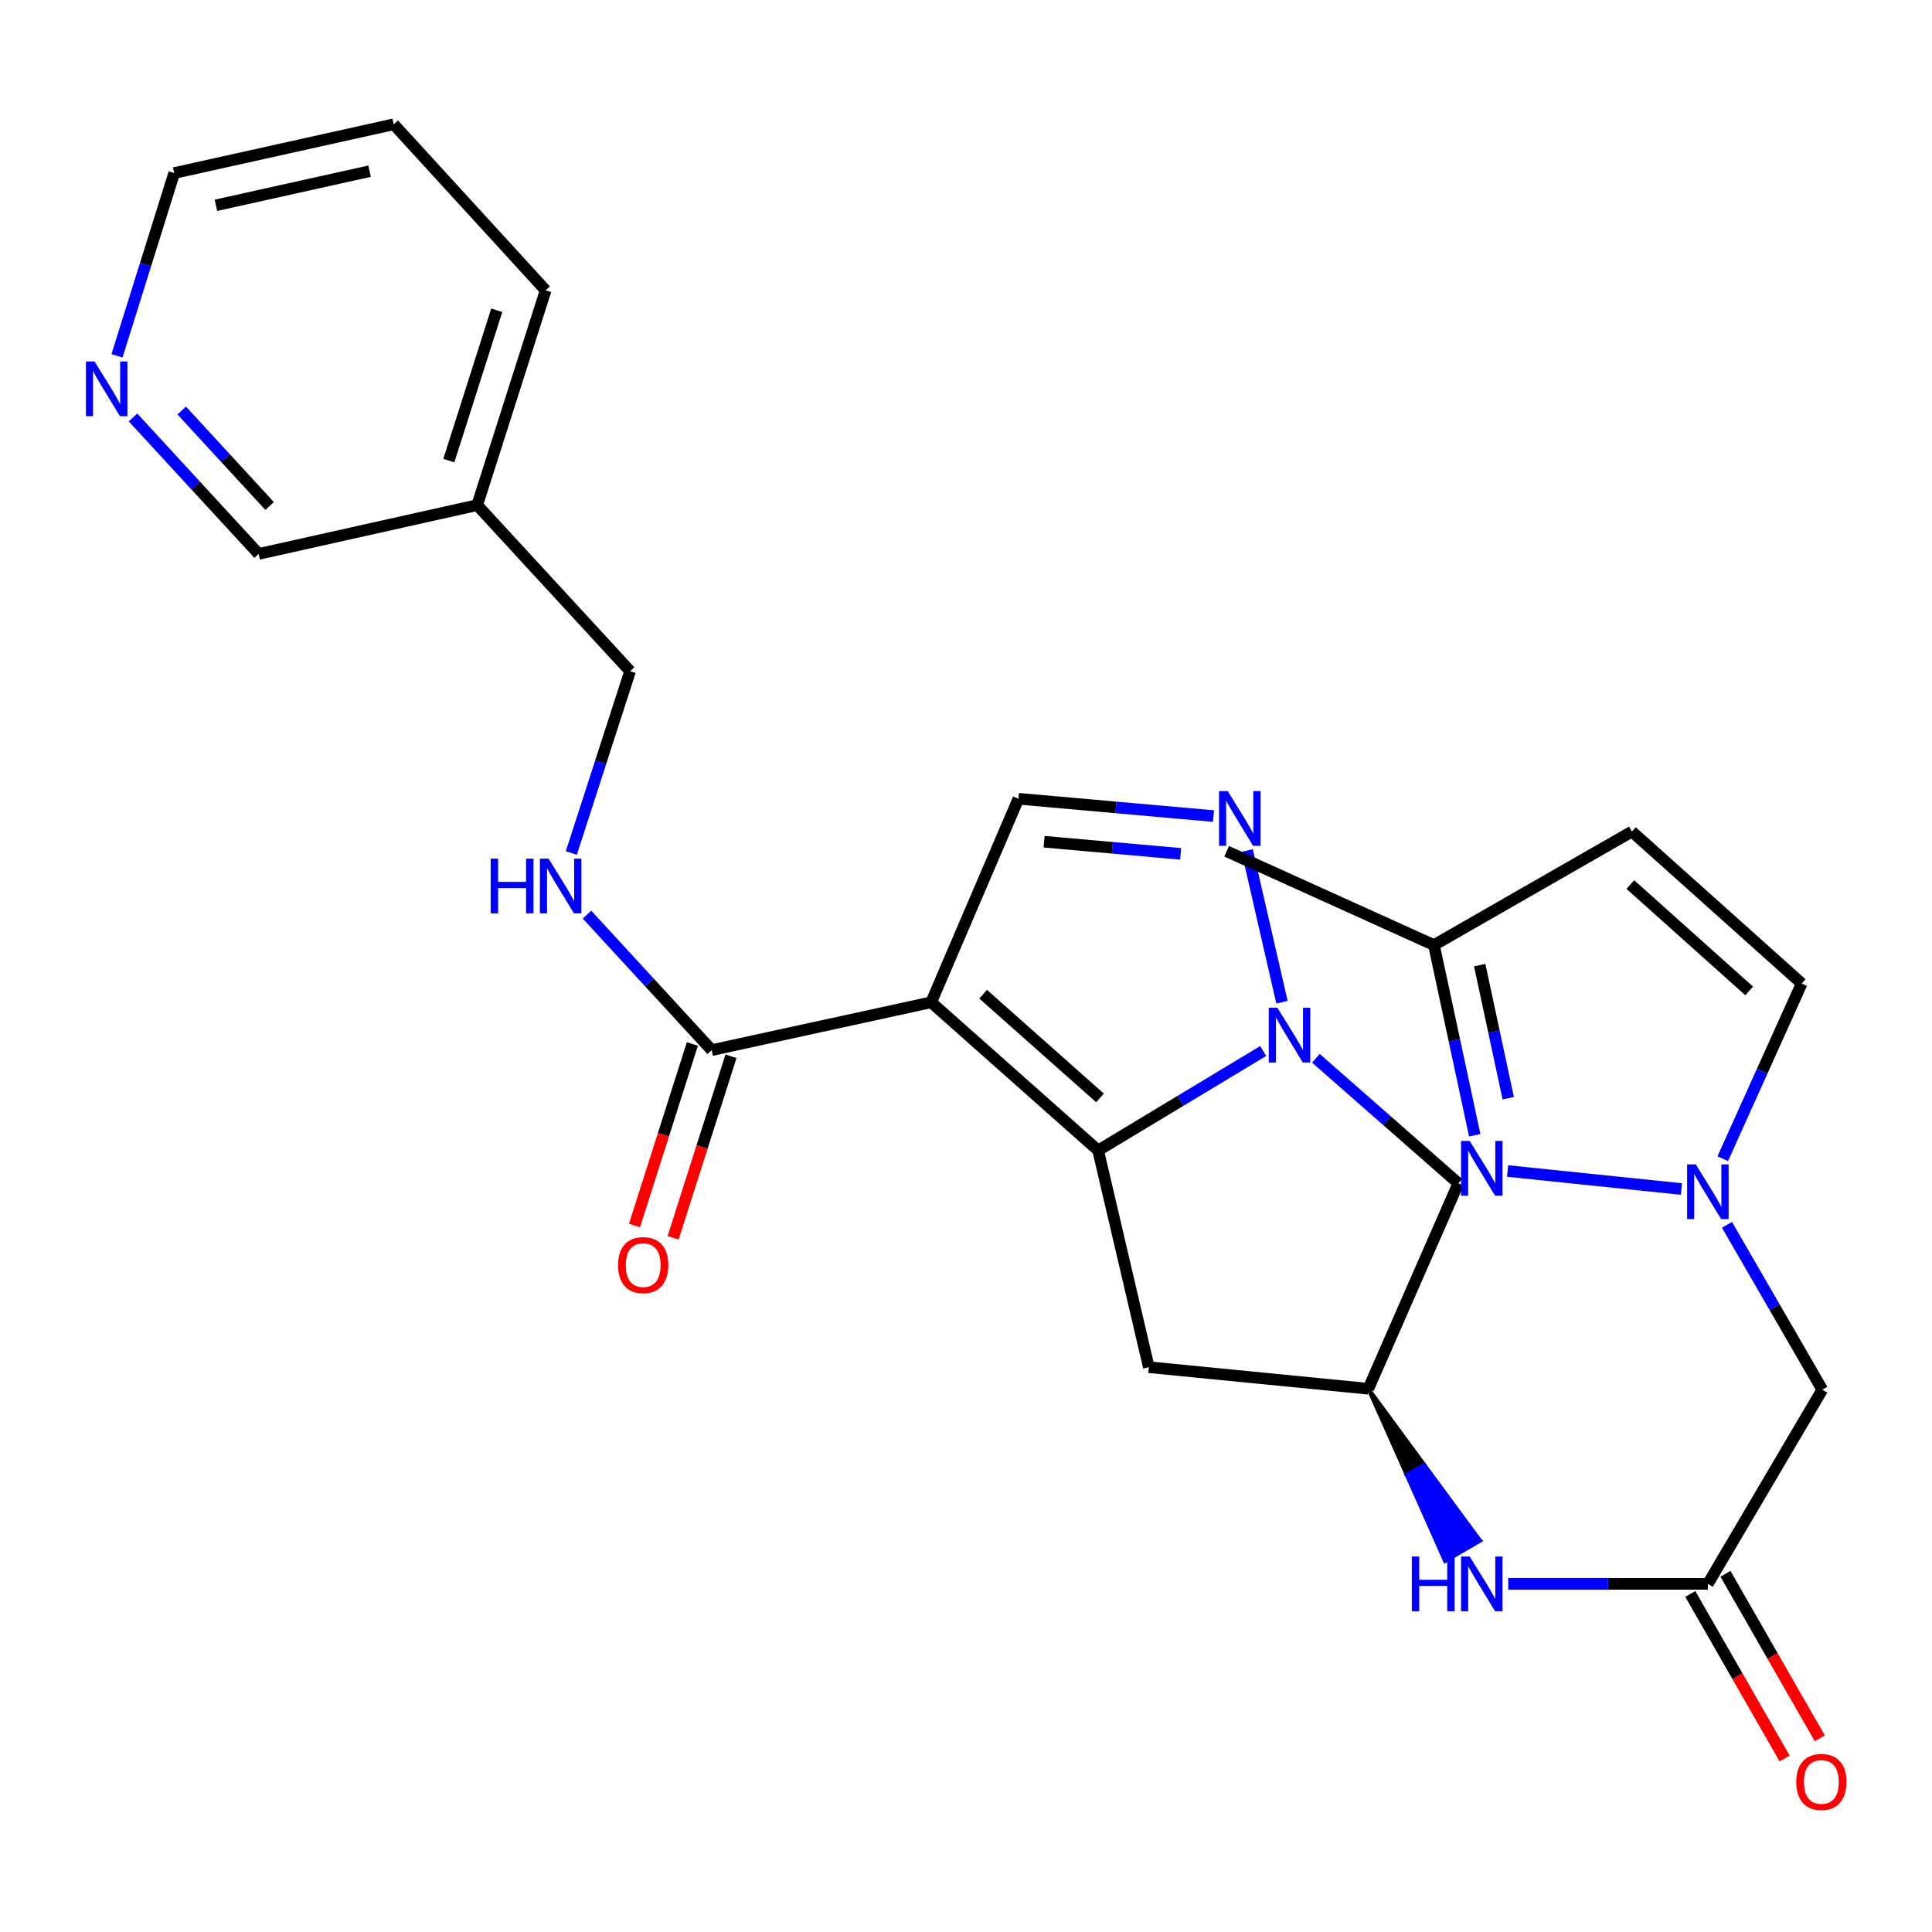 <?xml version='1.0' encoding='iso-8859-1'?>
<svg version='1.1' baseProfile='full'
              xmlns='http://www.w3.org/2000/svg'
                      xmlns:rdkit='http://www.rdkit.org/xml'
                      xmlns:xlink='http://www.w3.org/1999/xlink'
                  xml:space='preserve'
width='1000px' height='1000px' viewBox='0 0 1000 1000'>
<!-- END OF HEADER -->
<rect style='opacity:1.0;fill:#FFFFFF;stroke:none' width='1000' height='1000' x='0' y='0'> </rect>
<path class='bond-0' d='M 481.98,518.785 L 568.394,595.478' style='fill:none;fill-rule:evenodd;stroke:#000000;stroke-width:6px;stroke-linecap:butt;stroke-linejoin:miter;stroke-opacity:1' />
<path class='bond-0' d='M 508.868,514.598 L 569.358,568.283' style='fill:none;fill-rule:evenodd;stroke:#000000;stroke-width:6px;stroke-linecap:butt;stroke-linejoin:miter;stroke-opacity:1' />
<path class='bond-4' d='M 481.98,518.785 L 527.133,413.431' style='fill:none;fill-rule:evenodd;stroke:#000000;stroke-width:6px;stroke-linecap:butt;stroke-linejoin:miter;stroke-opacity:1' />
<path class='bond-6' d='M 481.98,518.785 L 368.362,543.541' style='fill:none;fill-rule:evenodd;stroke:#000000;stroke-width:6px;stroke-linecap:butt;stroke-linejoin:miter;stroke-opacity:1' />
<path class='bond-1' d='M 568.394,595.478 L 611.108,569.736' style='fill:none;fill-rule:evenodd;stroke:#000000;stroke-width:6px;stroke-linecap:butt;stroke-linejoin:miter;stroke-opacity:1' />
<path class='bond-1' d='M 611.108,569.736 L 653.822,543.994' style='fill:none;fill-rule:evenodd;stroke:#0000FF;stroke-width:6px;stroke-linecap:butt;stroke-linejoin:miter;stroke-opacity:1' />
<path class='bond-10' d='M 568.394,595.478 L 594.618,707.651' style='fill:none;fill-rule:evenodd;stroke:#000000;stroke-width:6px;stroke-linecap:butt;stroke-linejoin:miter;stroke-opacity:1' />
<path class='bond-9' d='M 681.101,547.758 L 717.968,580.121' style='fill:none;fill-rule:evenodd;stroke:#0000FF;stroke-width:6px;stroke-linecap:butt;stroke-linejoin:miter;stroke-opacity:1' />
<path class='bond-9' d='M 717.968,580.121 L 754.835,612.484' style='fill:none;fill-rule:evenodd;stroke:#000000;stroke-width:6px;stroke-linecap:butt;stroke-linejoin:miter;stroke-opacity:1' />
<path class='bond-27' d='M 663.545,518.742 L 645.527,440.218' style='fill:none;fill-rule:evenodd;stroke:#0000FF;stroke-width:6px;stroke-linecap:butt;stroke-linejoin:miter;stroke-opacity:1' />
<path class='bond-2' d='M 628.102,422.407 L 577.618,417.919' style='fill:none;fill-rule:evenodd;stroke:#0000FF;stroke-width:6px;stroke-linecap:butt;stroke-linejoin:miter;stroke-opacity:1' />
<path class='bond-2' d='M 577.618,417.919 L 527.133,413.431' style='fill:none;fill-rule:evenodd;stroke:#000000;stroke-width:6px;stroke-linecap:butt;stroke-linejoin:miter;stroke-opacity:1' />
<path class='bond-2' d='M 611.099,441.958 L 575.76,438.817' style='fill:none;fill-rule:evenodd;stroke:#0000FF;stroke-width:6px;stroke-linecap:butt;stroke-linejoin:miter;stroke-opacity:1' />
<path class='bond-2' d='M 575.76,438.817 L 540.421,435.675' style='fill:none;fill-rule:evenodd;stroke:#000000;stroke-width:6px;stroke-linecap:butt;stroke-linejoin:miter;stroke-opacity:1' />
<path class='bond-3' d='M 893.888,633.973 L 918.556,676.634' style='fill:none;fill-rule:evenodd;stroke:#0000FF;stroke-width:6px;stroke-linecap:butt;stroke-linejoin:miter;stroke-opacity:1' />
<path class='bond-3' d='M 918.556,676.634 L 943.223,719.295' style='fill:none;fill-rule:evenodd;stroke:#000000;stroke-width:6px;stroke-linecap:butt;stroke-linejoin:miter;stroke-opacity:1' />
<path class='bond-5' d='M 870.309,615.436 L 780.317,606.104' style='fill:none;fill-rule:evenodd;stroke:#0000FF;stroke-width:6px;stroke-linecap:butt;stroke-linejoin:miter;stroke-opacity:1' />
<path class='bond-13' d='M 891.701,599.739 L 912.124,554.408' style='fill:none;fill-rule:evenodd;stroke:#0000FF;stroke-width:6px;stroke-linecap:butt;stroke-linejoin:miter;stroke-opacity:1' />
<path class='bond-13' d='M 912.124,554.408 L 932.547,509.076' style='fill:none;fill-rule:evenodd;stroke:#000000;stroke-width:6px;stroke-linecap:butt;stroke-linejoin:miter;stroke-opacity:1' />
<path class='bond-16' d='M 763.312,587.607 L 752.762,538.388' style='fill:none;fill-rule:evenodd;stroke:#0000FF;stroke-width:6px;stroke-linecap:butt;stroke-linejoin:miter;stroke-opacity:1' />
<path class='bond-16' d='M 752.762,538.388 L 742.212,489.168' style='fill:none;fill-rule:evenodd;stroke:#000000;stroke-width:6px;stroke-linecap:butt;stroke-linejoin:miter;stroke-opacity:1' />
<path class='bond-16' d='M 780.661,568.444 L 773.276,533.991' style='fill:none;fill-rule:evenodd;stroke:#0000FF;stroke-width:6px;stroke-linecap:butt;stroke-linejoin:miter;stroke-opacity:1' />
<path class='bond-16' d='M 773.276,533.991 L 765.891,499.537' style='fill:none;fill-rule:evenodd;stroke:#000000;stroke-width:6px;stroke-linecap:butt;stroke-linejoin:miter;stroke-opacity:1' />
<path class='bond-14' d='M 368.362,543.541 L 336.094,508.468' style='fill:none;fill-rule:evenodd;stroke:#000000;stroke-width:6px;stroke-linecap:butt;stroke-linejoin:miter;stroke-opacity:1' />
<path class='bond-14' d='M 336.094,508.468 L 303.826,473.395' style='fill:none;fill-rule:evenodd;stroke:#0000FF;stroke-width:6px;stroke-linecap:butt;stroke-linejoin:miter;stroke-opacity:1' />
<path class='bond-17' d='M 358.367,540.356 L 343.392,587.334' style='fill:none;fill-rule:evenodd;stroke:#000000;stroke-width:6px;stroke-linecap:butt;stroke-linejoin:miter;stroke-opacity:1' />
<path class='bond-17' d='M 343.392,587.334 L 328.417,634.312' style='fill:none;fill-rule:evenodd;stroke:#FF0000;stroke-width:6px;stroke-linecap:butt;stroke-linejoin:miter;stroke-opacity:1' />
<path class='bond-17' d='M 378.356,546.727 L 363.381,593.705' style='fill:none;fill-rule:evenodd;stroke:#000000;stroke-width:6px;stroke-linecap:butt;stroke-linejoin:miter;stroke-opacity:1' />
<path class='bond-17' d='M 363.381,593.705 L 348.406,640.683' style='fill:none;fill-rule:evenodd;stroke:#FF0000;stroke-width:6px;stroke-linecap:butt;stroke-linejoin:miter;stroke-opacity:1' />
<path class='bond-7' d='M 943.223,719.295 L 883.99,819.812' style='fill:none;fill-rule:evenodd;stroke:#000000;stroke-width:6px;stroke-linecap:butt;stroke-linejoin:miter;stroke-opacity:1' />
<path class='bond-8' d='M 883.99,819.812 L 832.318,819.812' style='fill:none;fill-rule:evenodd;stroke:#000000;stroke-width:6px;stroke-linecap:butt;stroke-linejoin:miter;stroke-opacity:1' />
<path class='bond-8' d='M 832.318,819.812 L 780.645,819.812' style='fill:none;fill-rule:evenodd;stroke:#0000FF;stroke-width:6px;stroke-linecap:butt;stroke-linejoin:miter;stroke-opacity:1' />
<path class='bond-18' d='M 874.89,825.03 L 899.309,867.614' style='fill:none;fill-rule:evenodd;stroke:#000000;stroke-width:6px;stroke-linecap:butt;stroke-linejoin:miter;stroke-opacity:1' />
<path class='bond-18' d='M 899.309,867.614 L 923.729,910.198' style='fill:none;fill-rule:evenodd;stroke:#FF0000;stroke-width:6px;stroke-linecap:butt;stroke-linejoin:miter;stroke-opacity:1' />
<path class='bond-18' d='M 893.09,814.594 L 917.509,857.178' style='fill:none;fill-rule:evenodd;stroke:#000000;stroke-width:6px;stroke-linecap:butt;stroke-linejoin:miter;stroke-opacity:1' />
<path class='bond-18' d='M 917.509,857.178 L 941.929,899.762' style='fill:none;fill-rule:evenodd;stroke:#FF0000;stroke-width:6px;stroke-linecap:butt;stroke-linejoin:miter;stroke-opacity:1' />
<path class='bond-28' d='M 754.835,612.484 L 708.248,718.817' style='fill:none;fill-rule:evenodd;stroke:#000000;stroke-width:6px;stroke-linecap:butt;stroke-linejoin:miter;stroke-opacity:1' />
<path class='bond-11' d='M 594.618,707.651 L 708.248,718.817' style='fill:none;fill-rule:evenodd;stroke:#000000;stroke-width:6px;stroke-linecap:butt;stroke-linejoin:miter;stroke-opacity:1' />
<path class='bond-15' d='M 708.248,718.817 L 728.114,763.411 L 737.182,758.137 Z' style='fill:#000000;fill-rule:evenodd;fill-opacity:1;stroke:#000000;stroke-width:2px;stroke-linecap:butt;stroke-linejoin:miter;stroke-opacity:1;' />
<path class='bond-15' d='M 728.114,763.411 L 766.115,797.458 L 747.979,808.005 Z' style='fill:#0000FF;fill-rule:evenodd;fill-opacity:1;stroke:#0000FF;stroke-width:2px;stroke-linecap:butt;stroke-linejoin:miter;stroke-opacity:1;' />
<path class='bond-15' d='M 728.114,763.411 L 737.182,758.137 L 766.115,797.458 Z' style='fill:#0000FF;fill-rule:evenodd;fill-opacity:1;stroke:#0000FF;stroke-width:2px;stroke-linecap:butt;stroke-linejoin:miter;stroke-opacity:1;' />
<path class='bond-12' d='M 844.676,430.413 L 932.547,509.076' style='fill:none;fill-rule:evenodd;stroke:#000000;stroke-width:6px;stroke-linecap:butt;stroke-linejoin:miter;stroke-opacity:1' />
<path class='bond-12' d='M 843.863,457.844 L 905.373,512.908' style='fill:none;fill-rule:evenodd;stroke:#000000;stroke-width:6px;stroke-linecap:butt;stroke-linejoin:miter;stroke-opacity:1' />
<path class='bond-30' d='M 844.676,430.413 L 742.212,489.168' style='fill:none;fill-rule:evenodd;stroke:#000000;stroke-width:6px;stroke-linecap:butt;stroke-linejoin:miter;stroke-opacity:1' />
<path class='bond-21' d='M 295.722,441.503 L 310.934,394.453' style='fill:none;fill-rule:evenodd;stroke:#0000FF;stroke-width:6px;stroke-linecap:butt;stroke-linejoin:miter;stroke-opacity:1' />
<path class='bond-21' d='M 310.934,394.453 L 326.145,347.402' style='fill:none;fill-rule:evenodd;stroke:#000000;stroke-width:6px;stroke-linecap:butt;stroke-linejoin:miter;stroke-opacity:1' />
<path class='bond-24' d='M 742.212,489.168 L 634.912,440.612' style='fill:none;fill-rule:evenodd;stroke:#000000;stroke-width:6px;stroke-linecap:butt;stroke-linejoin:miter;stroke-opacity:1' />
<path class='bond-19' d='M 68.856,216.086 L 101.366,251.399' style='fill:none;fill-rule:evenodd;stroke:#0000FF;stroke-width:6px;stroke-linecap:butt;stroke-linejoin:miter;stroke-opacity:1' />
<path class='bond-19' d='M 101.366,251.399 L 133.876,286.712' style='fill:none;fill-rule:evenodd;stroke:#000000;stroke-width:6px;stroke-linecap:butt;stroke-linejoin:miter;stroke-opacity:1' />
<path class='bond-19' d='M 94.044,212.47 L 116.801,237.189' style='fill:none;fill-rule:evenodd;stroke:#0000FF;stroke-width:6px;stroke-linecap:butt;stroke-linejoin:miter;stroke-opacity:1' />
<path class='bond-19' d='M 116.801,237.189 L 139.558,261.909' style='fill:none;fill-rule:evenodd;stroke:#000000;stroke-width:6px;stroke-linecap:butt;stroke-linejoin:miter;stroke-opacity:1' />
<path class='bond-29' d='M 60.56,184.18 L 75.364,136.875' style='fill:none;fill-rule:evenodd;stroke:#0000FF;stroke-width:6px;stroke-linecap:butt;stroke-linejoin:miter;stroke-opacity:1' />
<path class='bond-29' d='M 75.364,136.875 L 90.168,89.571' style='fill:none;fill-rule:evenodd;stroke:#000000;stroke-width:6px;stroke-linecap:butt;stroke-linejoin:miter;stroke-opacity:1' />
<path class='bond-20' d='M 246.993,261.455 L 326.145,347.402' style='fill:none;fill-rule:evenodd;stroke:#000000;stroke-width:6px;stroke-linecap:butt;stroke-linejoin:miter;stroke-opacity:1' />
<path class='bond-22' d='M 246.993,261.455 L 133.876,286.712' style='fill:none;fill-rule:evenodd;stroke:#000000;stroke-width:6px;stroke-linecap:butt;stroke-linejoin:miter;stroke-opacity:1' />
<path class='bond-25' d='M 246.993,261.455 L 282.426,150.284' style='fill:none;fill-rule:evenodd;stroke:#000000;stroke-width:6px;stroke-linecap:butt;stroke-linejoin:miter;stroke-opacity:1' />
<path class='bond-25' d='M 232.318,238.408 L 257.121,160.589' style='fill:none;fill-rule:evenodd;stroke:#000000;stroke-width:6px;stroke-linecap:butt;stroke-linejoin:miter;stroke-opacity:1' />
<path class='bond-23' d='M 90.168,89.571 L 203.786,64.337' style='fill:none;fill-rule:evenodd;stroke:#000000;stroke-width:6px;stroke-linecap:butt;stroke-linejoin:miter;stroke-opacity:1' />
<path class='bond-23' d='M 111.759,106.267 L 191.292,88.603' style='fill:none;fill-rule:evenodd;stroke:#000000;stroke-width:6px;stroke-linecap:butt;stroke-linejoin:miter;stroke-opacity:1' />
<path class='bond-26' d='M 282.426,150.284 L 203.786,64.337' style='fill:none;fill-rule:evenodd;stroke:#000000;stroke-width:6px;stroke-linecap:butt;stroke-linejoin:miter;stroke-opacity:1' />
<path  class='atom-2' d='M 661.194 521.619
L 670.474 536.619
Q 671.394 538.099, 672.874 540.779
Q 674.354 543.459, 674.434 543.619
L 674.434 521.619
L 678.194 521.619
L 678.194 549.939
L 674.314 549.939
L 664.354 533.539
Q 663.194 531.619, 661.954 529.419
Q 660.754 527.219, 660.394 526.539
L 660.394 549.939
L 656.714 549.939
L 656.714 521.619
L 661.194 521.619
' fill='#0000FF'/>
<path  class='atom-3' d='M 635.458 409.458
L 644.738 424.458
Q 645.658 425.938, 647.138 428.618
Q 648.618 431.298, 648.698 431.458
L 648.698 409.458
L 652.458 409.458
L 652.458 437.778
L 648.578 437.778
L 638.618 421.378
Q 637.458 419.458, 636.218 417.258
Q 635.018 415.058, 634.658 414.378
L 634.658 437.778
L 630.978 437.778
L 630.978 409.458
L 635.458 409.458
' fill='#0000FF'/>
<path  class='atom-4' d='M 877.73 602.695
L 887.01 617.695
Q 887.93 619.175, 889.41 621.855
Q 890.89 624.535, 890.97 624.695
L 890.97 602.695
L 894.73 602.695
L 894.73 631.015
L 890.85 631.015
L 880.89 614.615
Q 879.73 612.695, 878.49 610.495
Q 877.29 608.295, 876.93 607.615
L 876.93 631.015
L 873.25 631.015
L 873.25 602.695
L 877.73 602.695
' fill='#0000FF'/>
<path  class='atom-6' d='M 760.72 590.561
L 770 605.561
Q 770.92 607.041, 772.4 609.721
Q 773.88 612.401, 773.96 612.561
L 773.96 590.561
L 777.72 590.561
L 777.72 618.881
L 773.84 618.881
L 763.88 602.481
Q 762.72 600.561, 761.48 598.361
Q 760.28 596.161, 759.92 595.481
L 759.92 618.881
L 756.24 618.881
L 756.24 590.561
L 760.72 590.561
' fill='#0000FF'/>
<path  class='atom-15' d='M 253.98 444.424
L 257.82 444.424
L 257.82 456.464
L 272.3 456.464
L 272.3 444.424
L 276.14 444.424
L 276.14 472.744
L 272.3 472.744
L 272.3 459.664
L 257.82 459.664
L 257.82 472.744
L 253.98 472.744
L 253.98 444.424
' fill='#0000FF'/>
<path  class='atom-15' d='M 283.94 444.424
L 293.22 459.424
Q 294.14 460.904, 295.62 463.584
Q 297.1 466.264, 297.18 466.424
L 297.18 444.424
L 300.94 444.424
L 300.94 472.744
L 297.06 472.744
L 287.1 456.344
Q 285.94 454.424, 284.7 452.224
Q 283.5 450.024, 283.14 449.344
L 283.14 472.744
L 279.46 472.744
L 279.46 444.424
L 283.94 444.424
' fill='#0000FF'/>
<path  class='atom-16' d='M 730.76 805.652
L 734.6 805.652
L 734.6 817.692
L 749.08 817.692
L 749.08 805.652
L 752.92 805.652
L 752.92 833.972
L 749.08 833.972
L 749.08 820.892
L 734.6 820.892
L 734.6 833.972
L 730.76 833.972
L 730.76 805.652
' fill='#0000FF'/>
<path  class='atom-16' d='M 760.72 805.652
L 770 820.652
Q 770.92 822.132, 772.4 824.812
Q 773.88 827.492, 773.96 827.652
L 773.96 805.652
L 777.72 805.652
L 777.72 833.972
L 773.84 833.972
L 763.88 817.572
Q 762.72 815.652, 761.48 813.452
Q 760.28 811.252, 759.92 810.572
L 759.92 833.972
L 756.24 833.972
L 756.24 805.652
L 760.72 805.652
' fill='#0000FF'/>
<path  class='atom-18' d='M 319.917 654.815
Q 319.917 648.015, 323.277 644.215
Q 326.637 640.415, 332.917 640.415
Q 339.197 640.415, 342.557 644.215
Q 345.917 648.015, 345.917 654.815
Q 345.917 661.695, 342.517 665.615
Q 339.117 669.495, 332.917 669.495
Q 326.677 669.495, 323.277 665.615
Q 319.917 661.735, 319.917 654.815
M 332.917 666.295
Q 337.237 666.295, 339.557 663.415
Q 341.917 660.495, 341.917 654.815
Q 341.917 649.255, 339.557 646.455
Q 337.237 643.615, 332.917 643.615
Q 328.597 643.615, 326.237 646.415
Q 323.917 649.215, 323.917 654.815
Q 323.917 660.535, 326.237 663.415
Q 328.597 666.295, 332.917 666.295
' fill='#FF0000'/>
<path  class='atom-19' d='M 929.734 922.332
Q 929.734 915.532, 933.094 911.732
Q 936.454 907.932, 942.734 907.932
Q 949.014 907.932, 952.374 911.732
Q 955.734 915.532, 955.734 922.332
Q 955.734 929.212, 952.334 933.132
Q 948.934 937.012, 942.734 937.012
Q 936.494 937.012, 933.094 933.132
Q 929.734 929.252, 929.734 922.332
M 942.734 933.812
Q 947.054 933.812, 949.374 930.932
Q 951.734 928.012, 951.734 922.332
Q 951.734 916.772, 949.374 913.972
Q 947.054 911.132, 942.734 911.132
Q 938.414 911.132, 936.054 913.932
Q 933.734 916.732, 933.734 922.332
Q 933.734 928.052, 936.054 930.932
Q 938.414 933.812, 942.734 933.812
' fill='#FF0000'/>
<path  class='atom-20' d='M 48.953 187.106
L 58.233 202.106
Q 59.153 203.586, 60.633 206.266
Q 62.113 208.946, 62.193 209.106
L 62.193 187.106
L 65.953 187.106
L 65.953 215.426
L 62.073 215.426
L 52.113 199.026
Q 50.953 197.106, 49.713 194.906
Q 48.513 192.706, 48.153 192.026
L 48.153 215.426
L 44.473 215.426
L 44.473 187.106
L 48.953 187.106
' fill='#0000FF'/>
</svg>
